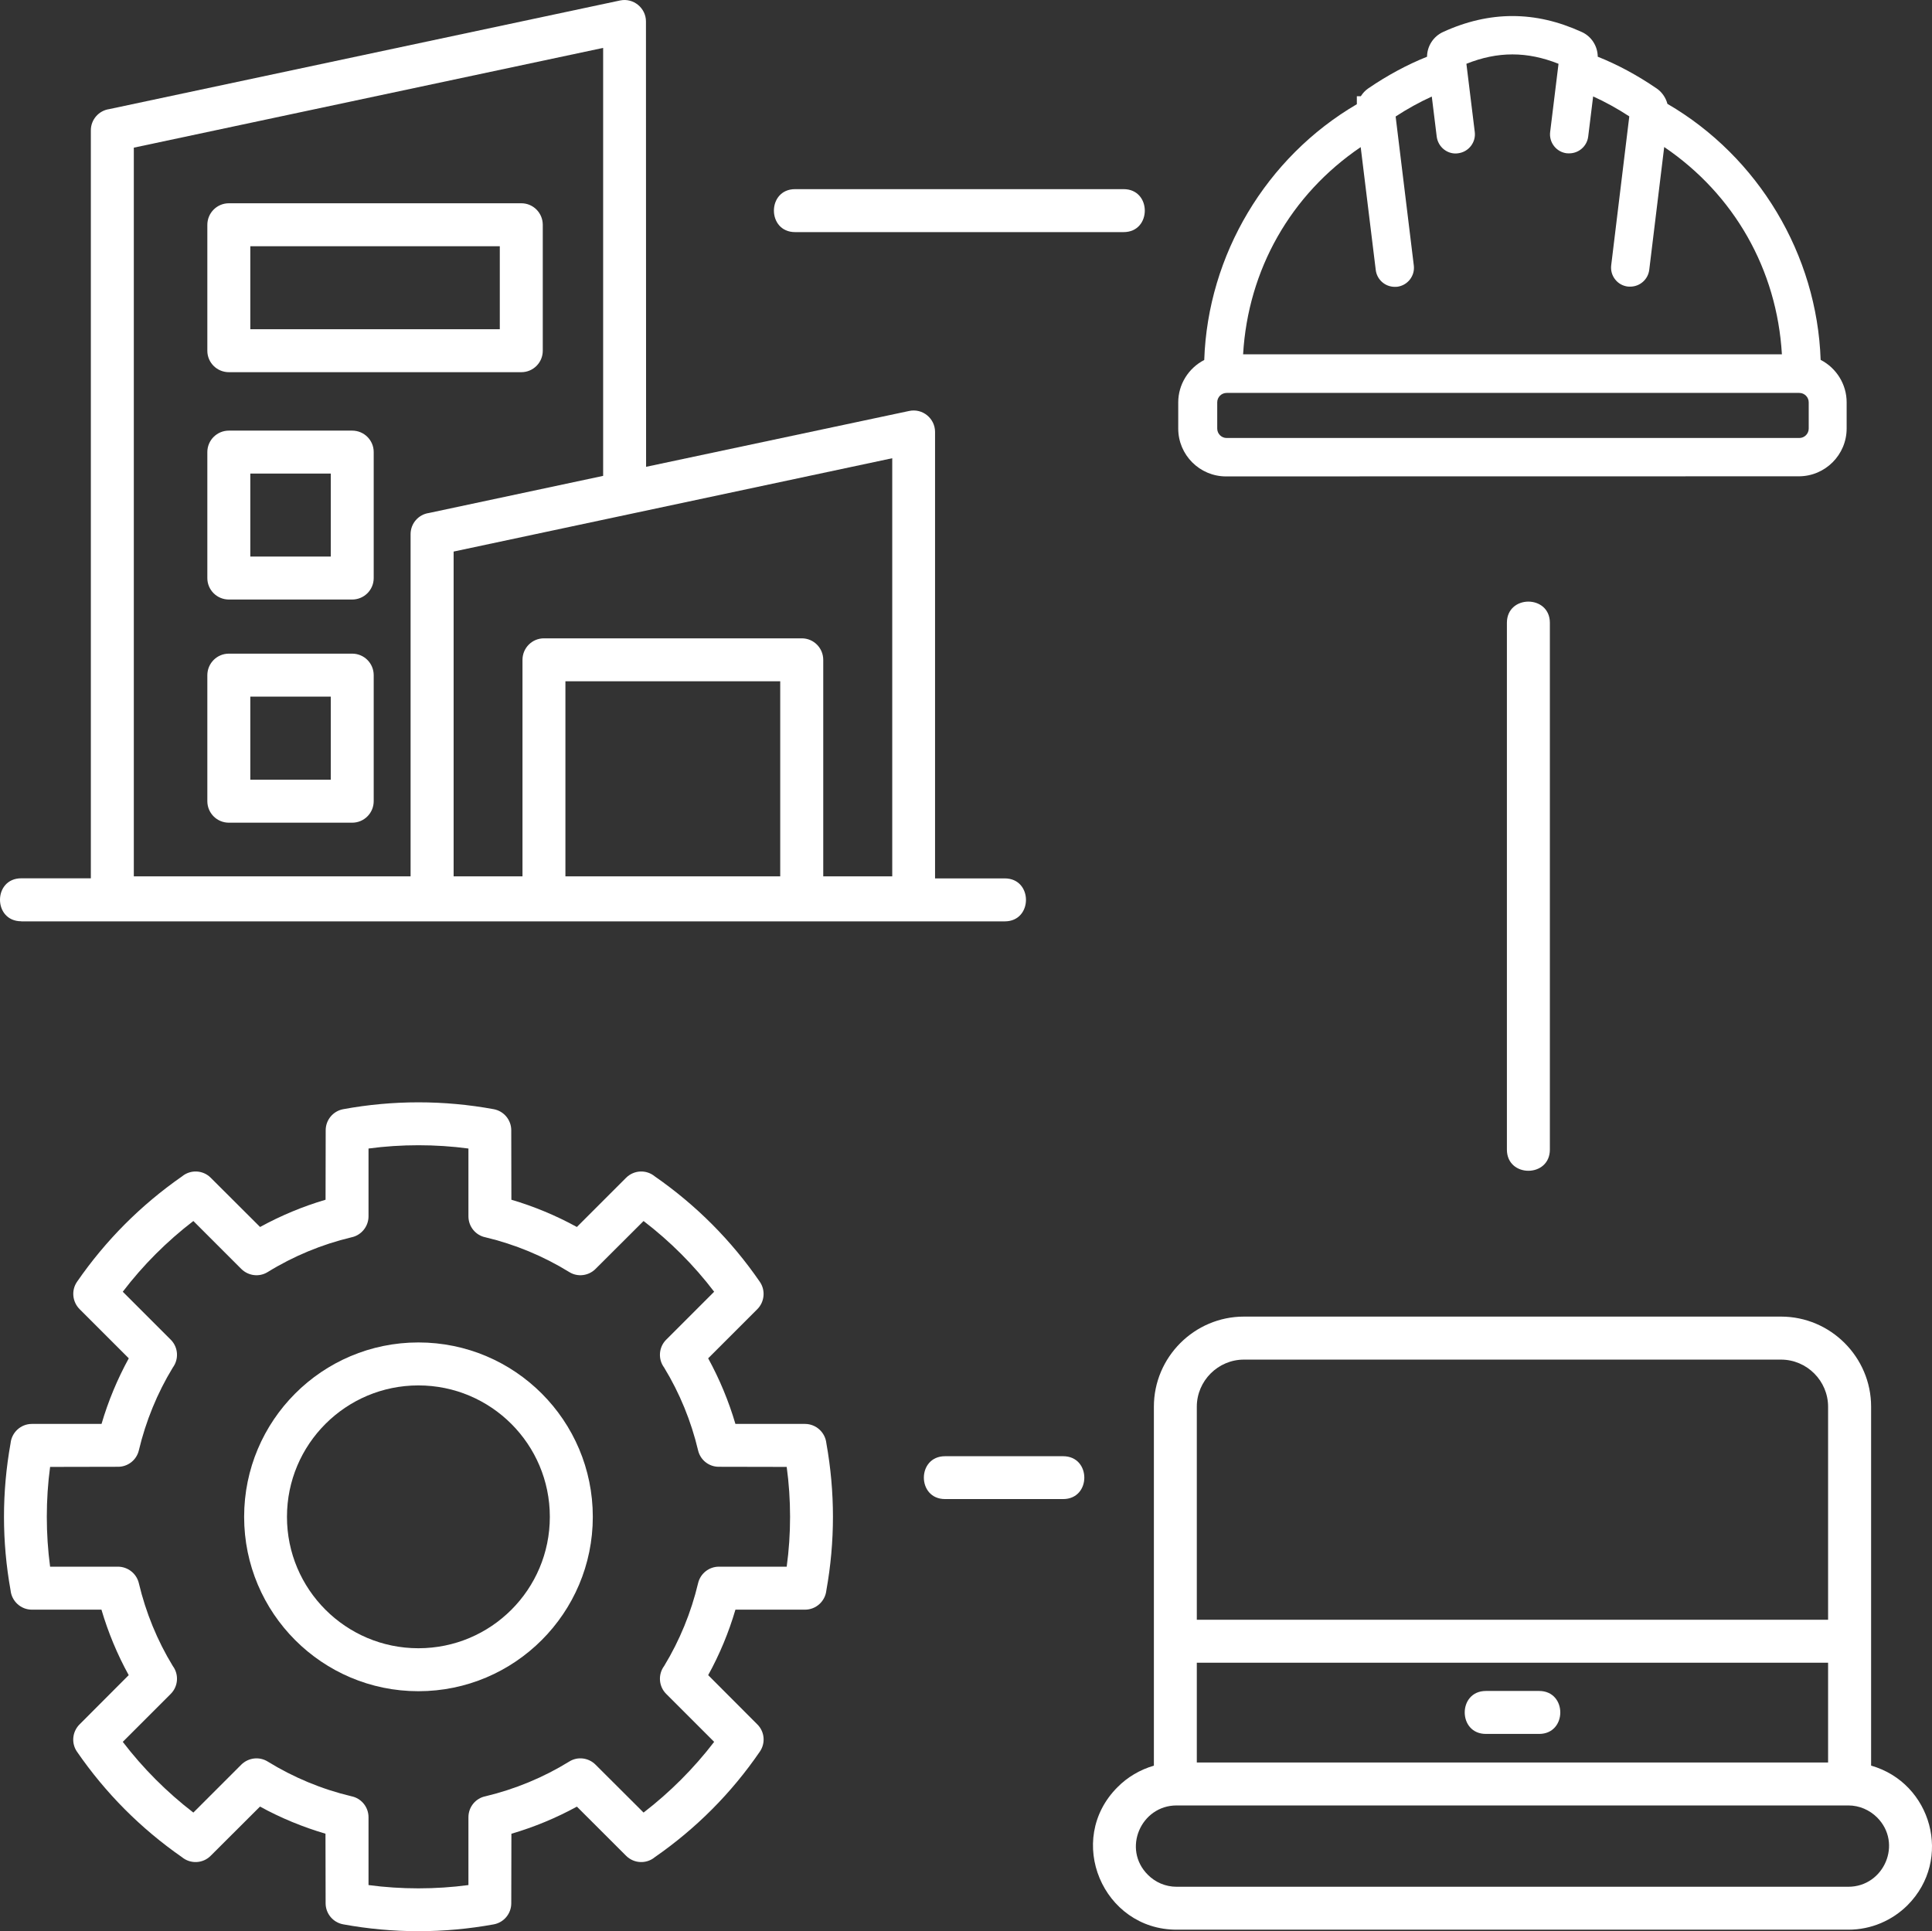 <?xml version="1.0" encoding="UTF-8"?>
<svg id="Camada_1" data-name="Camada 1" xmlns="http://www.w3.org/2000/svg" viewBox="0 0 850.65 850.39">
  <rect x="0" y="0" width="850.65" height="850.39" fill="#333333" stroke="none"/>
  <defs>
    <style>
      .cls-1 {
        fill: #fff;
      }
    </style>
  </defs>
  <path class="cls-1" d="M677.66,744.61h-23.42c-12.44,0-12.44,18.92,0,18.92h23.42c12.44,0,12.44-18.92,0-18.92Z"/>
  <path class="cls-1" d="M823.84,777.5v-158.08c0-21.82-17.85-39.66-39.66-39.66h-236.47c-21.82,0-39.66,17.85-39.66,39.66v158.08c-6.11,1.78-11.63,5.05-15.97,9.43-23.31,23.25-6.48,62.8,25.99,62.8h295.76c10.13,0,19.36-4.12,26.05-10.78,20.04-20.1,10.66-53.84-16.03-61.46ZM526.95,619.44c0-11.36,9.32-20.74,20.74-20.74h236.47c11.42,0,20.74,9.38,20.74,20.74v93.82h-277.95v-93.82ZM526.95,732.17h277.95v43.93h-277.95v-43.93ZM813.8,830.83h-295.74c-4.93,0-9.38-1.98-12.65-5.26-11.42-11.36-3.06-30.55,12.65-30.55h295.74c4.93,0,9.38,2.04,12.65,5.26,11.42,11.42,3.06,30.55-12.65,30.55Z"/>
  <path class="cls-1" d="M350.08,102.21h144.64c12.44,0,12.44-18.92,0-18.92h-144.64c-12.44,0-12.44,18.92,0,18.92Z"/>
  <path class="cls-1" d="M184.22,591.14c-42.38,0-76.73,34.41-76.73,76.79s34.35,76.79,76.73,76.79,76.79-34.41,76.79-76.79-34.35-76.79-76.79-76.79ZM184.22,725.8c-31.95,0-57.88-25.94-57.87-57.87,0-31.99,25.94-57.87,57.87-57.87s57.87,25.88,57.87,57.87-25.88,57.87-57.87,57.87Z"/>
  <path class="cls-1" d="M663.48,274.25v231.97c0,12.44,18.92,12.44,18.92,0v-231.97c0-12.44-18.92-12.44-18.92,0Z"/>
  <path class="cls-1" d="M354.41,627.02h-30.61c-2.95-10.02-6.98-19.72-12-28.89l21.65-21.65c3.16-3.16,3.71-8.26,1.08-12.06-12.53-18.22-28.03-33.76-46.24-46.41-3.71-3.06-9.17-2.84-12.65.64l-21.65,21.65c-9.17-5.03-18.81-9.05-28.83-12l-.06-30.61c0-4.44-3.16-8.41-7.71-9.26-21.97-4.03-44.31-4.03-66.28,0-4.56.85-7.71,4.82-7.71,9.26l-.06,30.61c-10.02,2.95-19.66,6.98-28.83,12l-21.7-21.65c-3.42-3.48-8.94-3.71-12.65-.64-18.17,12.65-33.65,28.19-46.24,46.41-2.63,3.8-2.04,8.9,1.13,12.06l21.65,21.65c-5.03,9.17-9.06,18.87-12,28.89H14.03c-4.88,0-8.9,3.74-9.38,8.53-3.86,21.49-3.86,43.25,0,64.73.47,4.76,4.5,8.53,9.38,8.53h30.64c2.95,10.02,6.98,19.72,12,28.83l-21.65,21.7c-3.16,3.16-3.74,8.2-1.13,12,12.59,18.28,28.07,33.82,46.24,46.47,3.71,3.06,9.23,2.84,12.65-.64l21.7-21.65c9.17,5.03,18.81,9,28.83,11.95l.06,30.64c0,4.44,3.16,8.41,7.71,9.26,21.99,4.03,44.33,4.03,66.32.02,4.56-.85,7.71-4.82,7.71-9.26l.06-30.64c10.02-2.95,19.66-6.92,28.83-11.95l21.65,21.63c3.48,3.48,8.94,3.71,12.65.64,18.22-12.65,33.71-28.19,46.24-46.47,2.63-3.8,2.1-8.85-1.08-12l-21.65-21.7c5.03-9.11,9.06-18.81,12-28.83h30.61c4.93,0,8.94-3.74,9.43-8.53,3.86-21.49,3.86-43.25,0-64.73-.49-4.76-4.5-8.53-9.43-8.53ZM346.38,689.88h-29.85c-4.29,0-8.15,2.95-9.17,7.3-3.06,12.85-8.09,25.18-14.95,36.45-2.74,3.71-2.42,8.94.91,12.27l21.12,21.12c-8.9,11.63-19.45,22.19-31.08,31.14l-21.17-21.12c-3.01-3.01-7.83-3.71-11.57-1.34-11.36,7.01-23.84,12.16-36.81,15.27-4.35.85-7.56,4.67-7.56,9.26v29.85c-14.42,1.93-29.64,1.93-43.99,0v-29.85c0-4.61-3.27-8.41-7.56-9.26-13.02-3.1-25.44-8.26-36.81-15.27-3.8-2.36-8.58-1.66-11.63,1.34l-21.12,21.12c-11.63-8.94-22.19-19.51-31.08-31.14l21.12-21.12c3.33-3.33,3.65-8.58.91-12.27-6.86-11.25-11.89-23.57-14.95-36.45-1.02-4.35-4.93-7.3-9.23-7.3h-29.85c-1.93-14.37-1.93-29.58,0-43.93l29.85-.06c4.29.06,8.2-2.89,9.23-7.24,3.06-12.85,8.09-25.18,14.95-36.45,2.74-3.71,2.42-8.94-.91-12.27l-21.12-21.12c8.9-11.68,19.45-22.23,31.08-31.14l21.12,21.12c3.06,3.01,7.83,3.71,11.63,1.34,11.36-7.01,23.8-12.16,36.81-15.27,4.29-.85,7.56-4.71,7.56-9.26v-29.85c14.37-1.93,29.58-1.93,43.99,0v29.85c0,4.56,3.21,8.41,7.56,9.26,12.97,3.1,25.44,8.26,36.81,15.27,3.74,2.36,8.58,1.66,11.57-1.34l21.17-21.12c11.63,8.9,22.19,19.45,31.08,31.14l-21.12,21.12c-3.33,3.33-3.65,8.58-.91,12.27,6.86,11.25,11.89,23.57,14.95,36.45,1.02,4.35,4.88,7.28,9.17,7.24l29.85.06c1.98,14.37,1.98,29.58,0,43.93Z"/>
  <path class="cls-1" d="M155.05,189.62h-54.27c-5.24,0-9.47,4.22-9.49,9.43v55.52c0,5.2,4.23,9.43,9.49,9.43h54.27c5.26,0,9.49-4.23,9.49-9.43v-55.52c0-5.2-4.23-9.43-9.49-9.43ZM145.64,245.07h-35.43v-36.54h35.43v36.54Z"/>
  <path class="cls-1" d="M9.36,405.68v.04h433.04c12.44,0,12.44-18.92,0-18.92h-30.7v-196.6c0-5.95-5.52-10.51-11.42-9.23l-115.81,24.59-.06-196.13c0-5.9-5.52-10.45-11.36-9.23L48.09,48.05c-4.56.64-8.09,4.61-8.09,9.32v329.39H9.36c-12.48,0-12.48,18.92,0,18.92ZM343.53,385.9h-94.58v-85.9h94.58v85.9ZM392.85,201.78v184.13h-30.38v-95.33c0-5.26-4.23-9.49-9.43-9.49h-113.56c-5.2,0-9.43,4.23-9.43,9.49v95.33h-30.32v-143.03l193.12-41.1ZM58.92,65.02l206.64-43.93v188.46l-76.73,16.35c-4.56.64-8.05,4.59-8.05,9.32v150.68H58.92V65.02Z"/>
  <path class="cls-1" d="M155.05,287.83h-54.27c-5.24,0-9.47,4.23-9.49,9.49v55.46c0,5.26,4.23,9.49,9.49,9.49h54.27c5.26,0,9.49-4.23,9.49-9.49v-55.46c0-5.26-4.23-9.49-9.49-9.49ZM145.64,343.35h-35.43v-36.6h35.43v36.6Z"/>
  <path class="cls-1" d="M100.78,163.89h128.77c5.2,0,9.43-4.23,9.43-9.43v-55.46c0-5.26-4.23-9.49-9.43-9.49H100.78c-5.24,0-9.47,4.23-9.49,9.49v55.46c0,5.2,4.23,9.43,9.49,9.43ZM110.21,108.43h109.85v36.54h-109.85v-36.54Z"/>
  <path class="cls-1" d="M468.09,641.24h-51.99c-12.44,0-12.44,18.87,0,18.87h51.99c12.44,0,12.44-18.87,0-18.87Z"/>
  <path class="cls-1" d="M539.84,209.78h0l252.17-.04c11.61,0,21.06-9.45,21.06-21.06v-11.55c0-7.84-4.47-15.07-11.45-18.66-1.58-46.31-27.35-89.39-67.46-112.74-.74-2.8-2.48-5.27-4.82-6.83-8.44-5.77-17.13-10.45-25.86-13.93-.04-4.66-2.77-8.95-7.04-10.88-10.38-4.72-20.37-7.02-30.54-7.02s-20.38,2.36-30.55,7.03c-4.27,1.96-7,6.25-7.03,10.88-8.76,3.51-17.45,8.19-25.86,13.93-1.3.89-2.42,2.07-3.29,3.46h-1.76v3.52c-39.95,23.37-65.62,66.38-67.19,112.63-6.98,3.59-11.45,10.82-11.45,18.66v11.55c0,11.61,9.45,21.06,21.05,21.06ZM599.11,64.8l6.62,54.06c.5,4.25,4.1,7.45,8.38,7.45l1.04-.03c2.25-.29,4.26-1.43,5.65-3.23,1.37-1.78,1.97-3.97,1.69-6.17l-8-65.58c5.17-3.38,10.51-6.32,15.92-8.78l2.17,17.65c.29,2.26,1.49,4.35,3.3,5.72,1.8,1.36,3.98,1.93,6.11,1.61,2.25-.29,4.26-1.43,5.65-3.23,1.37-1.78,1.97-3.97,1.69-6.17l-3.68-30.01c13.77-5.51,26.72-5.51,40.56,0l-3.68,29.99c-.29,2.27.33,4.5,1.74,6.29,1.4,1.78,3.42,2.9,5.67,3.14l.96.02c4.28,0,7.88-3.2,8.38-7.43l2.17-17.64c5.38,2.44,10.73,5.39,15.92,8.79l-7.96,65.52c-.29,2.27.33,4.5,1.74,6.29,1.4,1.78,3.42,2.9,5.67,3.14l.96.02c4.28,0,7.88-3.2,8.38-7.44l6.58-54.04c30.85,20.92,49.64,54,51.82,91.28h-237.23c2.18-37.26,20.95-70.33,51.77-91.23ZM535.94,177.17c0-2.29,1.86-4.15,4.15-4.15h252.13c2.29,0,4.15,1.86,4.15,4.15v11.55c0,2.29-1.86,4.15-4.15,4.15h-252.13c-2.29,0-4.15-1.86-4.15-4.15v-11.55Z"/>
</svg>